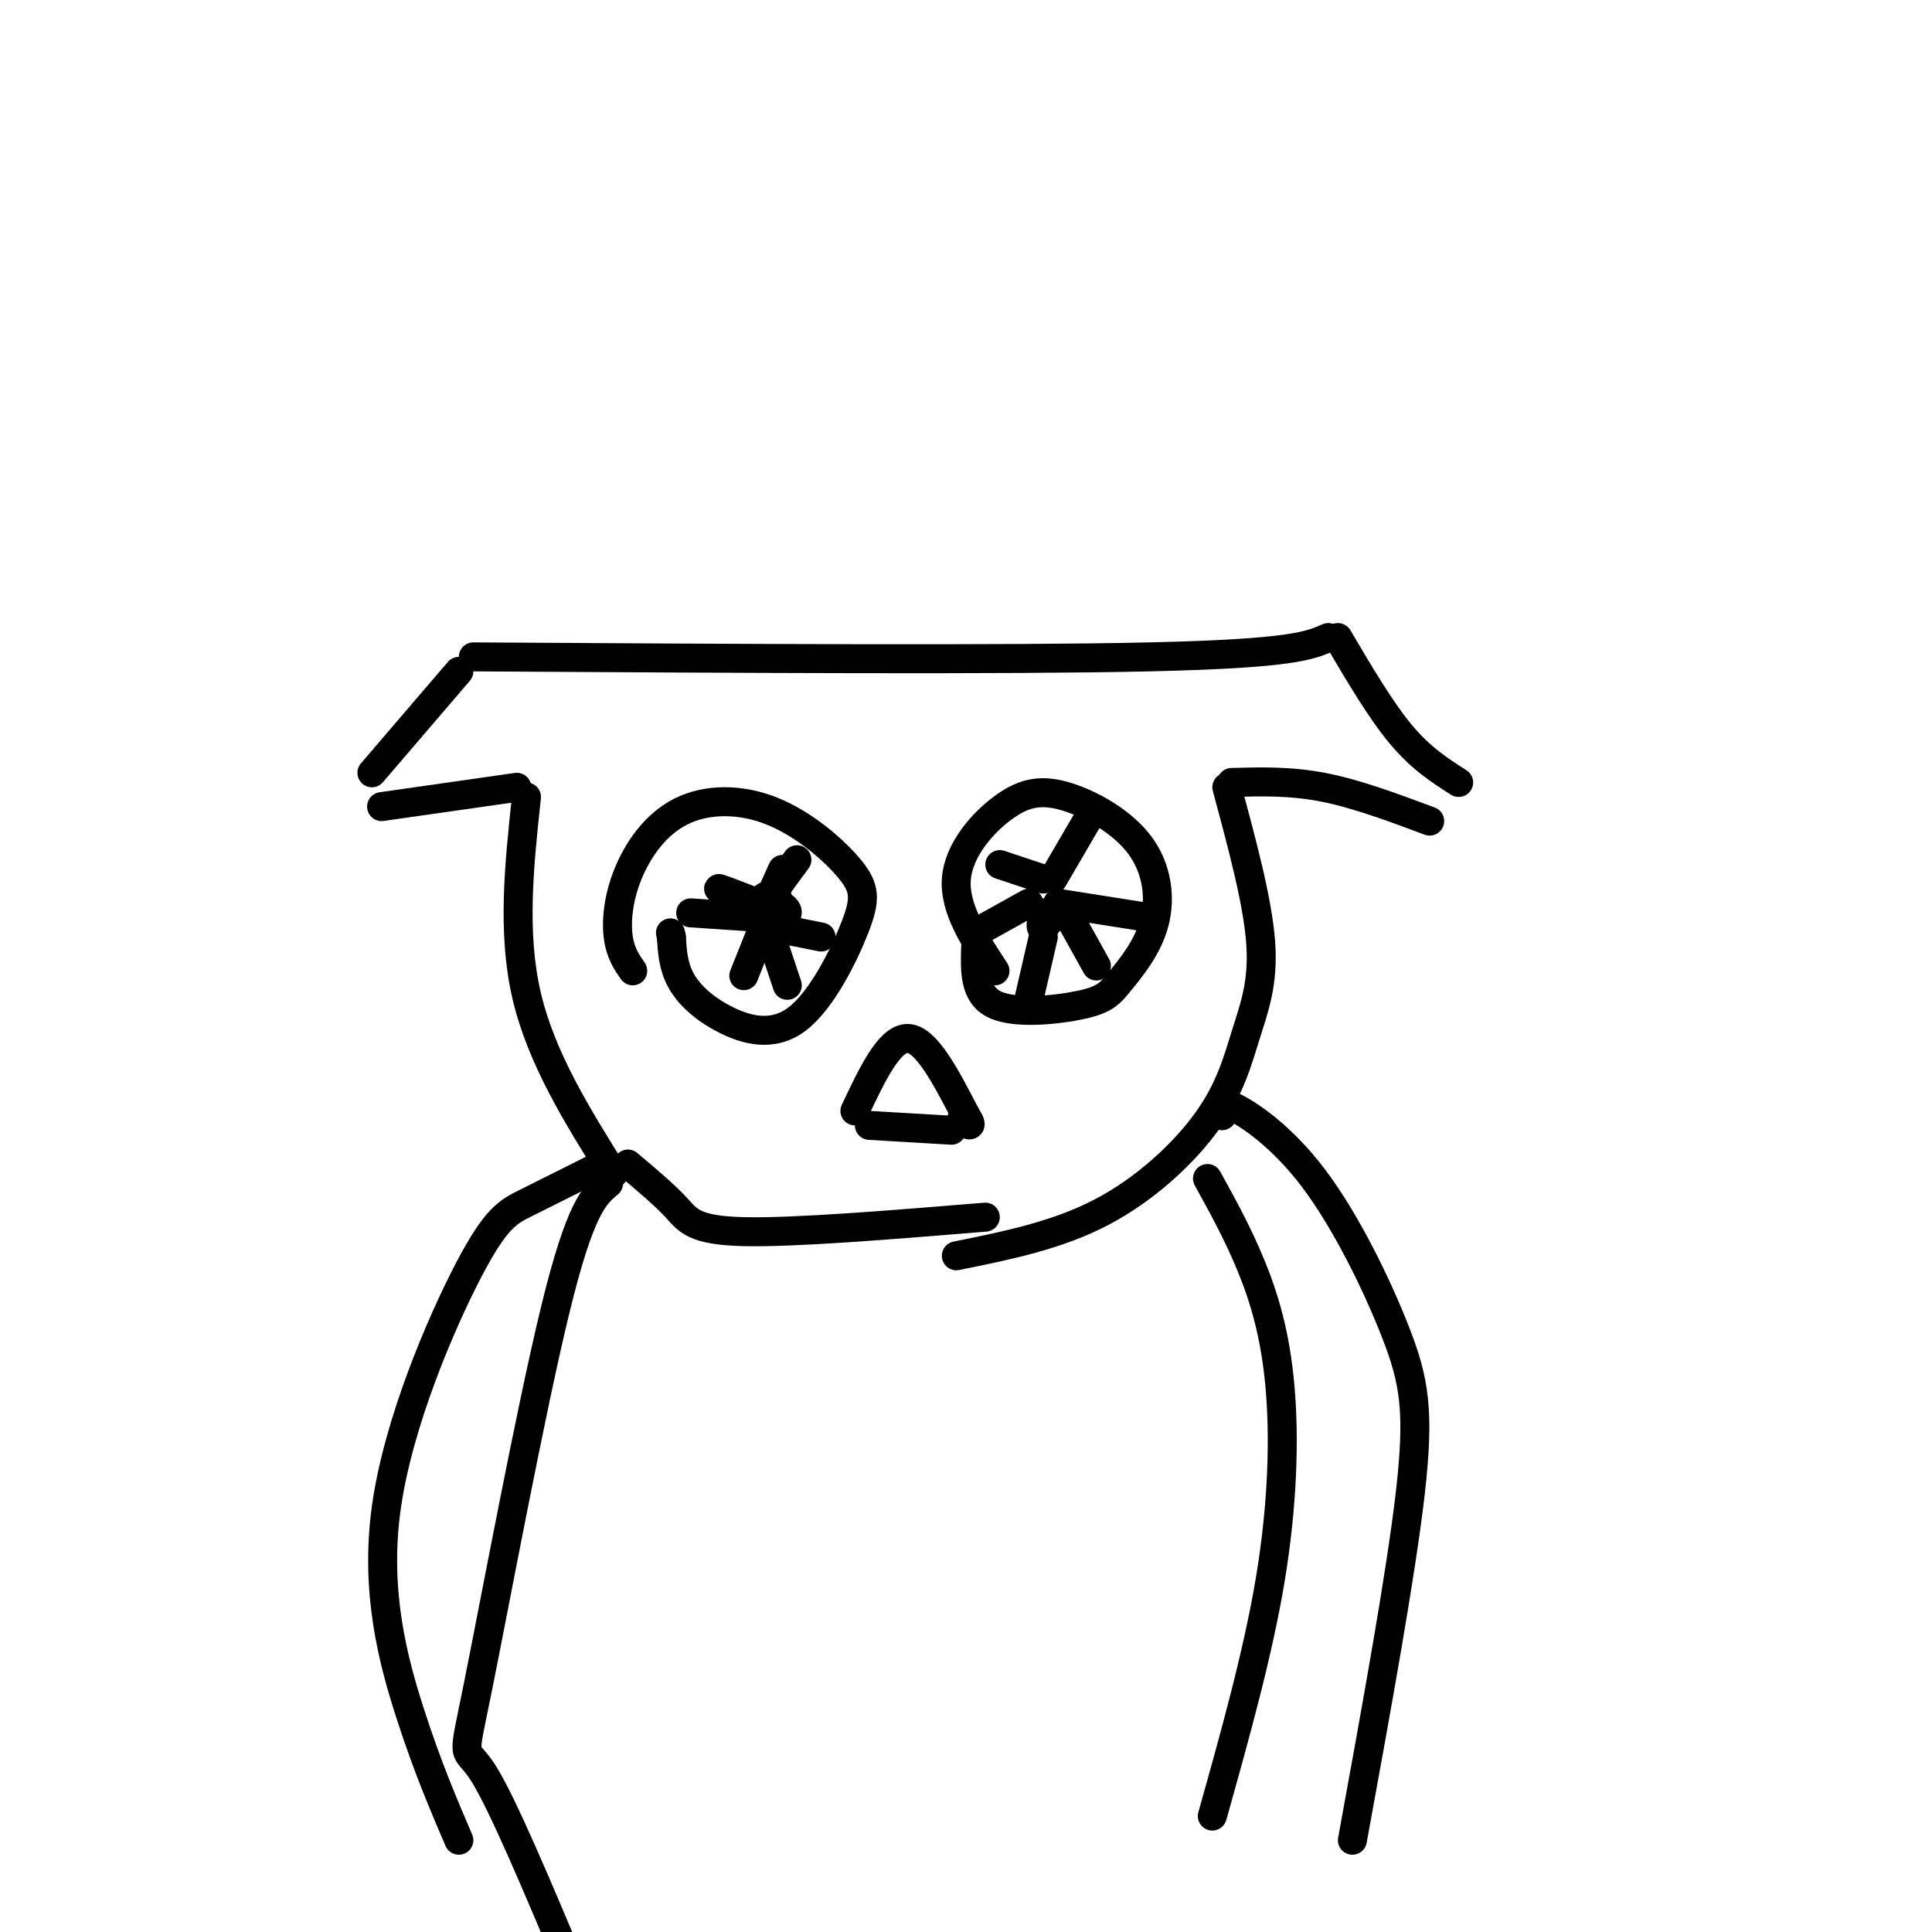 <svg viewBox='0 0 400 400' version='1.1' xmlns='http://www.w3.org/2000/svg' xmlns:xlink='http://www.w3.org/1999/xlink'><g fill='none' stroke='#000000' stroke-width='6' stroke-linecap='round' stroke-linejoin='round'><path d='M98,136c55.250,0.333 110.500,0.667 140,0c29.500,-0.667 33.250,-2.333 37,-4'/><path d='M95,139c0.000,0.000 -18.000,21.000 -18,21'/><path d='M79,167c0.000,0.000 28.000,-4.000 28,-4'/><path d='M277,132c4.417,7.500 8.833,15.000 13,20c4.167,5.000 8.083,7.500 12,10'/><path d='M296,170c-7.583,-2.833 -15.167,-5.667 -22,-7c-6.833,-1.333 -12.917,-1.167 -19,-1'/><path d='M109,165c-1.500,14.000 -3.000,28.000 0,41c3.000,13.000 10.500,25.000 18,37'/><path d='M130,241c3.778,3.178 7.556,6.356 10,9c2.444,2.644 3.556,4.756 14,5c10.444,0.244 30.222,-1.378 50,-3'/><path d='M254,163c3.183,11.781 6.367,23.563 7,32c0.633,8.437 -1.284,13.530 -3,19c-1.716,5.470 -3.231,11.319 -8,18c-4.769,6.681 -12.791,14.195 -22,19c-9.209,4.805 -19.604,6.903 -30,9'/><path d='M126,245c-2.923,2.452 -5.845,4.905 -11,26c-5.155,21.095 -12.542,60.833 -16,78c-3.458,17.167 -2.988,11.762 1,18c3.988,6.238 11.494,24.119 19,42'/><path d='M250,244c3.137,5.679 6.274,11.357 9,18c2.726,6.643 5.042,14.250 6,25c0.958,10.750 0.560,24.643 -2,40c-2.560,15.357 -7.280,32.179 -12,49'/><path d='M131,201c-1.282,-1.859 -2.564,-3.718 -3,-7c-0.436,-3.282 -0.025,-7.989 2,-13c2.025,-5.011 5.663,-10.328 11,-13c5.337,-2.672 12.374,-2.701 19,0c6.626,2.701 12.841,8.130 16,12c3.159,3.870 3.264,6.181 1,12c-2.264,5.819 -6.895,15.147 -12,19c-5.105,3.853 -10.682,2.230 -15,0c-4.318,-2.230 -7.377,-5.066 -9,-8c-1.623,-2.934 -1.812,-5.967 -2,-9'/><path d='M139,194c-0.333,-1.500 -0.167,-0.750 0,0'/><path d='M206,201c-4.231,-6.445 -8.462,-12.890 -8,-19c0.462,-6.110 5.618,-11.884 10,-15c4.382,-3.116 7.992,-3.572 13,-2c5.008,1.572 11.415,5.173 15,10c3.585,4.827 4.347,10.882 3,16c-1.347,5.118 -4.804,9.300 -7,12c-2.196,2.700 -3.130,3.919 -8,5c-4.870,1.081 -13.677,2.023 -18,0c-4.323,-2.023 -4.161,-7.012 -4,-12'/><path d='M216,190c1.600,-1.356 3.200,-2.711 3,-2c-0.200,0.711 -2.200,3.489 -3,4c-0.800,0.511 -0.400,-1.244 0,-3'/><path d='M159,192c-0.596,-2.248 -1.193,-4.496 0,-5c1.193,-0.504 4.175,0.736 4,2c-0.175,1.264 -3.508,2.551 -5,2c-1.492,-0.551 -1.142,-2.942 0,-4c1.142,-1.058 3.077,-0.785 3,1c-0.077,1.785 -2.165,5.081 -3,5c-0.835,-0.081 -0.418,-3.541 0,-7'/><path d='M158,186c0.800,-1.133 2.800,-0.467 3,0c0.200,0.467 -1.400,0.733 -3,1'/><path d='M162,180c-1.833,4.083 -3.667,8.167 -4,9c-0.333,0.833 0.833,-1.583 2,-4'/><path d='M160,185c1.167,-1.833 3.083,-4.417 5,-7'/><path d='M162,189c-5.917,-2.333 -11.833,-4.667 -13,-5c-1.167,-0.333 2.417,1.333 6,3'/><path d='M158,190c0.000,0.000 -15.000,-1.000 -15,-1'/><path d='M158,192c0.000,0.000 -4.000,10.000 -4,10'/><path d='M159,192c0.000,0.000 4.000,12.000 4,12'/><path d='M160,192c0.000,0.000 10.000,2.000 10,2'/><path d='M218,182c0.000,0.000 7.000,-12.000 7,-12'/><path d='M219,187c0.000,0.000 19.000,3.000 19,3'/><path d='M222,191c0.000,0.000 5.000,9.000 5,9'/><path d='M213,187c0.000,0.000 -9.000,5.000 -9,5'/><path d='M216,182c0.000,0.000 -9.000,-3.000 -9,-3'/><path d='M216,194c0.000,0.000 -3.000,13.000 -3,13'/><path d='M177,230c3.583,-7.583 7.167,-15.167 11,-15c3.833,0.167 7.917,8.083 12,16'/><path d='M200,231c1.833,2.833 0.417,1.917 -1,1'/><path d='M180,233c0.000,0.000 17.000,1.000 17,1'/><path d='M123,242c-5.097,2.557 -10.195,5.113 -14,7c-3.805,1.887 -6.319,3.104 -12,14c-5.681,10.896 -14.530,31.472 -17,49c-2.470,17.528 1.437,32.008 5,43c3.563,10.992 6.781,18.496 10,26'/><path d='M253,231c-0.608,-1.722 -1.215,-3.445 2,-2c3.215,1.445 10.254,6.057 17,15c6.746,8.943 13.201,22.215 17,32c3.799,9.785 4.943,16.081 3,33c-1.943,16.919 -6.971,44.459 -12,72'/></g>
</svg>